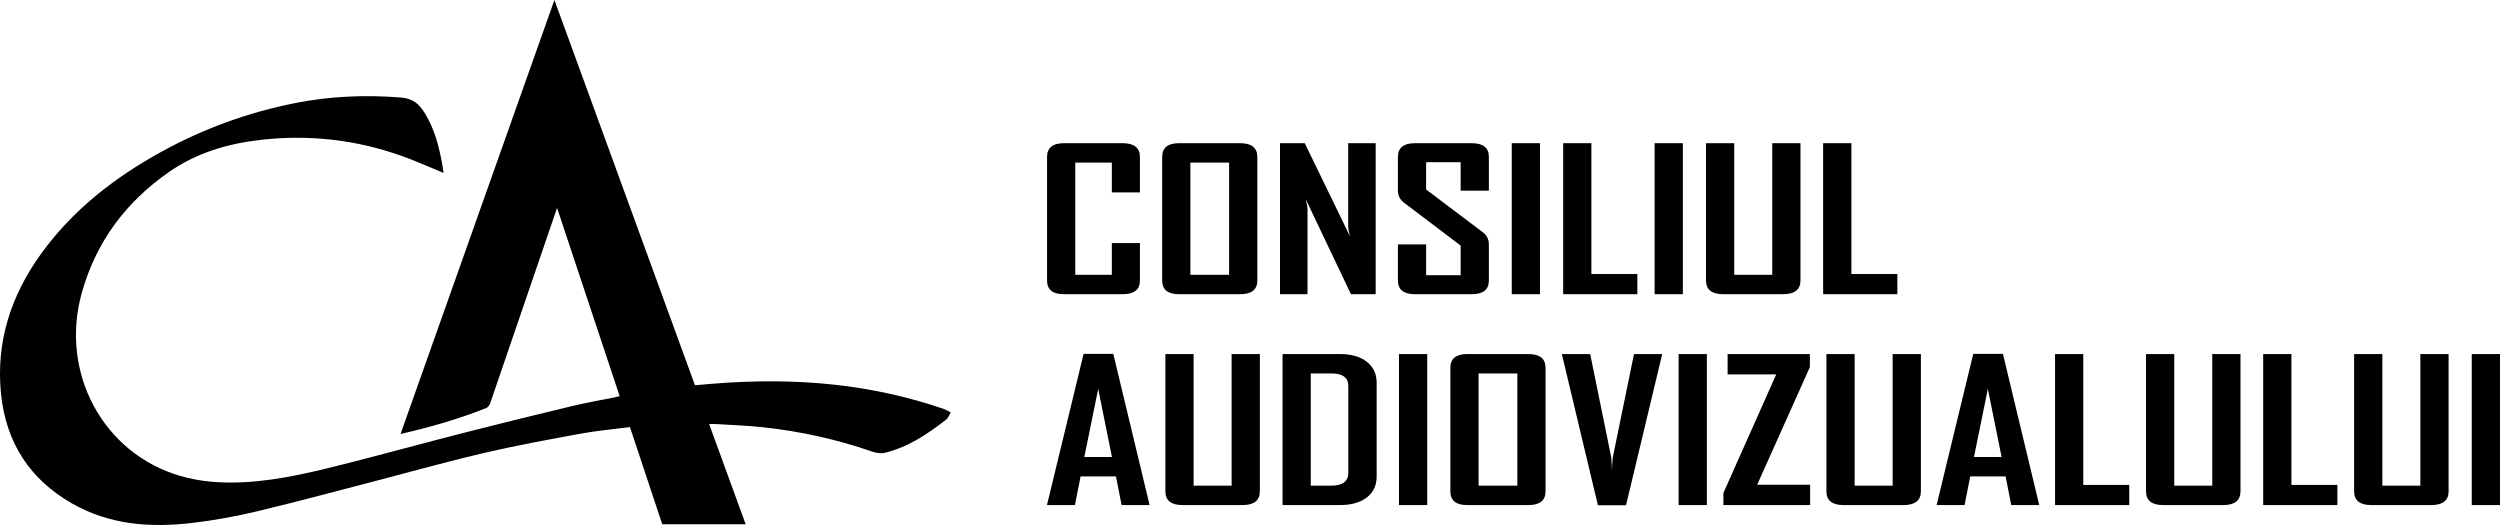<?xml version="1.0" encoding="UTF-8"?>
<svg xmlns="http://www.w3.org/2000/svg" width="200" height="42" viewBox="0 0 200 42" fill="none">
  <g clip-path="url(#clip0_989_12940)">
    <path d="M75.505 32.715C72.651 31.739 69.728 31.1 66.734 30.773C63.537 30.425 60.343 30.436 57.144 30.688C56.63 30.729 56.117 30.775 55.598 30.819C51.853 20.557 48.123 10.334 44.353 0C40.227 11.638 36.143 23.156 32.043 34.718C34.418 34.176 36.686 33.524 38.89 32.648C39.025 32.594 39.159 32.425 39.209 32.279C40.597 28.246 41.974 24.209 43.353 20.174C43.742 19.034 44.133 17.895 44.565 16.632C46.257 21.72 47.908 26.689 49.572 31.69C49.403 31.732 49.278 31.768 49.151 31.794C48.045 32.018 46.931 32.206 45.833 32.47C42.942 33.164 40.054 33.872 37.172 34.608C34.11 35.39 31.062 36.23 27.999 37.009C25.231 37.712 22.459 38.413 19.593 38.572C17.844 38.669 16.112 38.567 14.421 38.075C8.245 36.274 4.766 29.814 6.539 23.444C7.684 19.333 10.077 16.167 13.483 13.784C15.724 12.217 18.238 11.482 20.903 11.184C24.726 10.755 28.456 11.175 32.089 12.457C33.227 12.858 34.331 13.363 35.485 13.834C35.454 13.622 35.43 13.42 35.394 13.221C35.129 11.749 34.773 10.314 33.97 9.03C33.518 8.306 33.021 7.876 32.088 7.802C29.233 7.576 26.416 7.688 23.604 8.247C19.878 8.989 16.338 10.266 12.99 12.099C9.218 14.164 5.842 16.757 3.274 20.318C0.888 23.626 -0.341 27.337 0.082 31.509C0.481 35.432 2.399 38.344 5.732 40.26C8.753 41.996 12.027 42.228 15.365 41.836C17.139 41.628 18.91 41.303 20.65 40.886C23.994 40.084 27.314 39.181 30.643 38.319C33.368 37.612 36.079 36.845 38.819 36.213C41.366 35.625 43.94 35.153 46.511 34.683C47.787 34.45 49.084 34.338 50.395 34.167C51.262 36.776 52.124 39.365 52.981 41.942H59.654C58.681 39.272 57.71 36.61 56.734 33.933C56.897 33.925 57.001 33.91 57.104 33.916C58.43 34.001 59.76 34.04 61.08 34.184C64.056 34.509 66.969 35.151 69.809 36.139C70.11 36.243 70.474 36.295 70.777 36.224C72.628 35.788 74.181 34.737 75.674 33.585C75.848 33.451 75.934 33.197 76.061 32.998C75.876 32.902 75.7 32.782 75.505 32.715V32.715Z" fill="black"></path>
  </g>
  <path d="M91.968 40.406H89.728L89.275 38.113H86.447L85.993 40.406H83.764V40.375L86.688 28.309H89.063L91.968 40.406ZM88.956 36.562L87.856 31.111L86.746 36.562H88.956Z" fill="black"></path>
  <path d="M100.788 39.302C100.788 40.038 100.324 40.406 99.398 40.406H94.601C93.687 40.406 93.231 40.038 93.231 39.302V28.325H95.489V38.855H98.529V28.325H100.788V39.302V39.302Z" fill="black"></path>
  <path d="M110.132 38.129C110.132 38.839 109.868 39.396 109.34 39.8C108.813 40.204 108.102 40.406 107.207 40.406H102.604V28.325H107.207C108.102 28.325 108.813 28.529 109.34 28.938C109.868 29.348 110.132 29.907 110.132 30.617V38.129ZM107.864 37.828V30.888C107.864 30.213 107.423 29.876 106.541 29.876H104.862V38.855H106.483C107.403 38.855 107.863 38.513 107.863 37.828H107.864Z" fill="black"></path>
  <path d="M114.177 40.406H111.918V28.325H114.177V40.406Z" fill="black"></path>
  <path d="M123.644 39.302C123.644 40.038 123.187 40.406 122.274 40.406H117.371C116.476 40.406 116.029 40.038 116.029 39.302V29.436C116.029 28.695 116.477 28.324 117.371 28.324H122.274C123.187 28.324 123.644 28.695 123.644 29.436V39.302ZM121.386 38.855V29.876H118.287V38.855H121.386Z" fill="black"></path>
  <path d="M132.977 28.325L130.082 40.422H127.833L124.947 28.325H127.216L128.904 36.608C128.917 36.845 128.937 37.19 128.962 37.643C128.956 37.406 128.975 37.061 129.02 36.608L130.719 28.325H132.977V28.325Z" fill="black"></path>
  <path d="M136.548 40.406H134.289V28.325H136.548V40.406Z" fill="black"></path>
  <path d="M144.811 40.406H137.871V39.441L142.098 29.954H138.209V28.325H144.791V29.367L140.574 38.777H144.811V40.406Z" fill="black"></path>
  <path d="M153.671 39.302C153.671 40.038 153.207 40.406 152.281 40.406H147.484C146.57 40.406 146.113 40.038 146.113 39.302V28.325H148.372V38.855H151.412V28.325H153.671V39.302Z" fill="black"></path>
  <path d="M163.139 40.406H160.9L160.447 38.113H157.619L157.165 40.406H154.936V40.375L157.86 28.309H160.234L163.139 40.406V40.406ZM160.128 36.562L159.028 31.111L157.918 36.562H160.128Z" fill="black"></path>
  <path d="M170.34 40.406H164.404V28.325H166.663V38.793H170.34V40.406V40.406Z" fill="black"></path>
  <path d="M179.239 39.302C179.239 40.038 178.776 40.406 177.849 40.406H173.052C172.138 40.406 171.682 40.038 171.682 39.302V28.325H173.94V38.855H176.981V28.325H179.239V39.302Z" fill="black"></path>
  <path d="M186.99 40.406H181.055V28.325H183.313V38.793H186.99V40.406V40.406Z" fill="black"></path>
  <path d="M195.888 39.302C195.888 40.038 195.424 40.406 194.498 40.406H189.701C188.787 40.406 188.33 40.038 188.33 39.302V28.325H190.589V38.855H193.629V28.325H195.888V39.302Z" fill="black"></path>
  <path d="M199.999 40.406H197.74V28.325H199.999V40.406Z" fill="black"></path>
  <path d="M91.195 22.432C91.195 23.168 90.735 23.536 89.815 23.536H85.105C84.21 23.536 83.764 23.168 83.764 22.432V12.566C83.764 11.825 84.211 11.455 85.105 11.455H89.815C90.735 11.455 91.195 11.825 91.195 12.566V15.392H88.947V13.006H86.022V21.985H88.947V19.444H91.195V22.432V22.432Z" fill="black"></path>
  <path d="M100.587 22.432C100.587 23.168 100.131 23.536 99.217 23.536H94.314C93.419 23.536 92.973 23.168 92.973 22.432V12.566C92.973 11.825 93.42 11.455 94.314 11.455H99.217C100.131 11.455 100.587 11.825 100.587 12.566V22.433V22.432ZM98.329 21.985V13.006H95.231V21.985H98.329Z" fill="black"></path>
  <path d="M110.054 23.536H108.076L104.457 15.932C104.553 16.303 104.601 16.594 104.601 16.805V23.536H102.4V11.455H104.379L107.998 18.904C107.902 18.534 107.854 18.243 107.854 18.032V11.455H110.054V23.536Z" fill="black"></path>
  <path d="M119.109 22.432C119.109 23.168 118.652 23.536 117.739 23.536H113.193C112.286 23.536 111.832 23.168 111.832 22.432V19.552H114.091V22.015H116.851V19.645L112.324 16.218C111.996 15.966 111.832 15.644 111.832 15.253V12.566C111.832 11.825 112.286 11.455 113.193 11.455H117.739C118.652 11.455 119.109 11.82 119.109 12.551V15.253H116.851V12.975H114.09V15.16L118.617 18.573C118.945 18.82 119.109 19.146 119.109 19.553V22.433V22.432Z" fill="black"></path>
  <path d="M123.2 23.536H120.941V11.455H123.2V23.536Z" fill="black"></path>
  <path d="M130.988 23.536H125.053V11.455H127.311V21.923H130.989V23.536L130.988 23.536Z" fill="black"></path>
  <path d="M134.628 23.536H132.369V11.455H134.628V23.536Z" fill="black"></path>
  <path d="M144.038 22.432C144.038 23.168 143.574 23.536 142.648 23.536H137.851C136.937 23.536 136.48 23.168 136.48 22.432V11.455H138.739V21.985H141.779V11.455H144.038V22.432Z" fill="black"></path>
  <path d="M151.787 23.536H145.852V11.455H148.11V21.923H151.788V23.536L151.787 23.536Z" fill="black"></path>
  <defs>
    <clipPath id="clip0_989_12940">
      <rect width="76.061" height="42" fill="white"></rect>
    </clipPath>
  </defs>
</svg>
